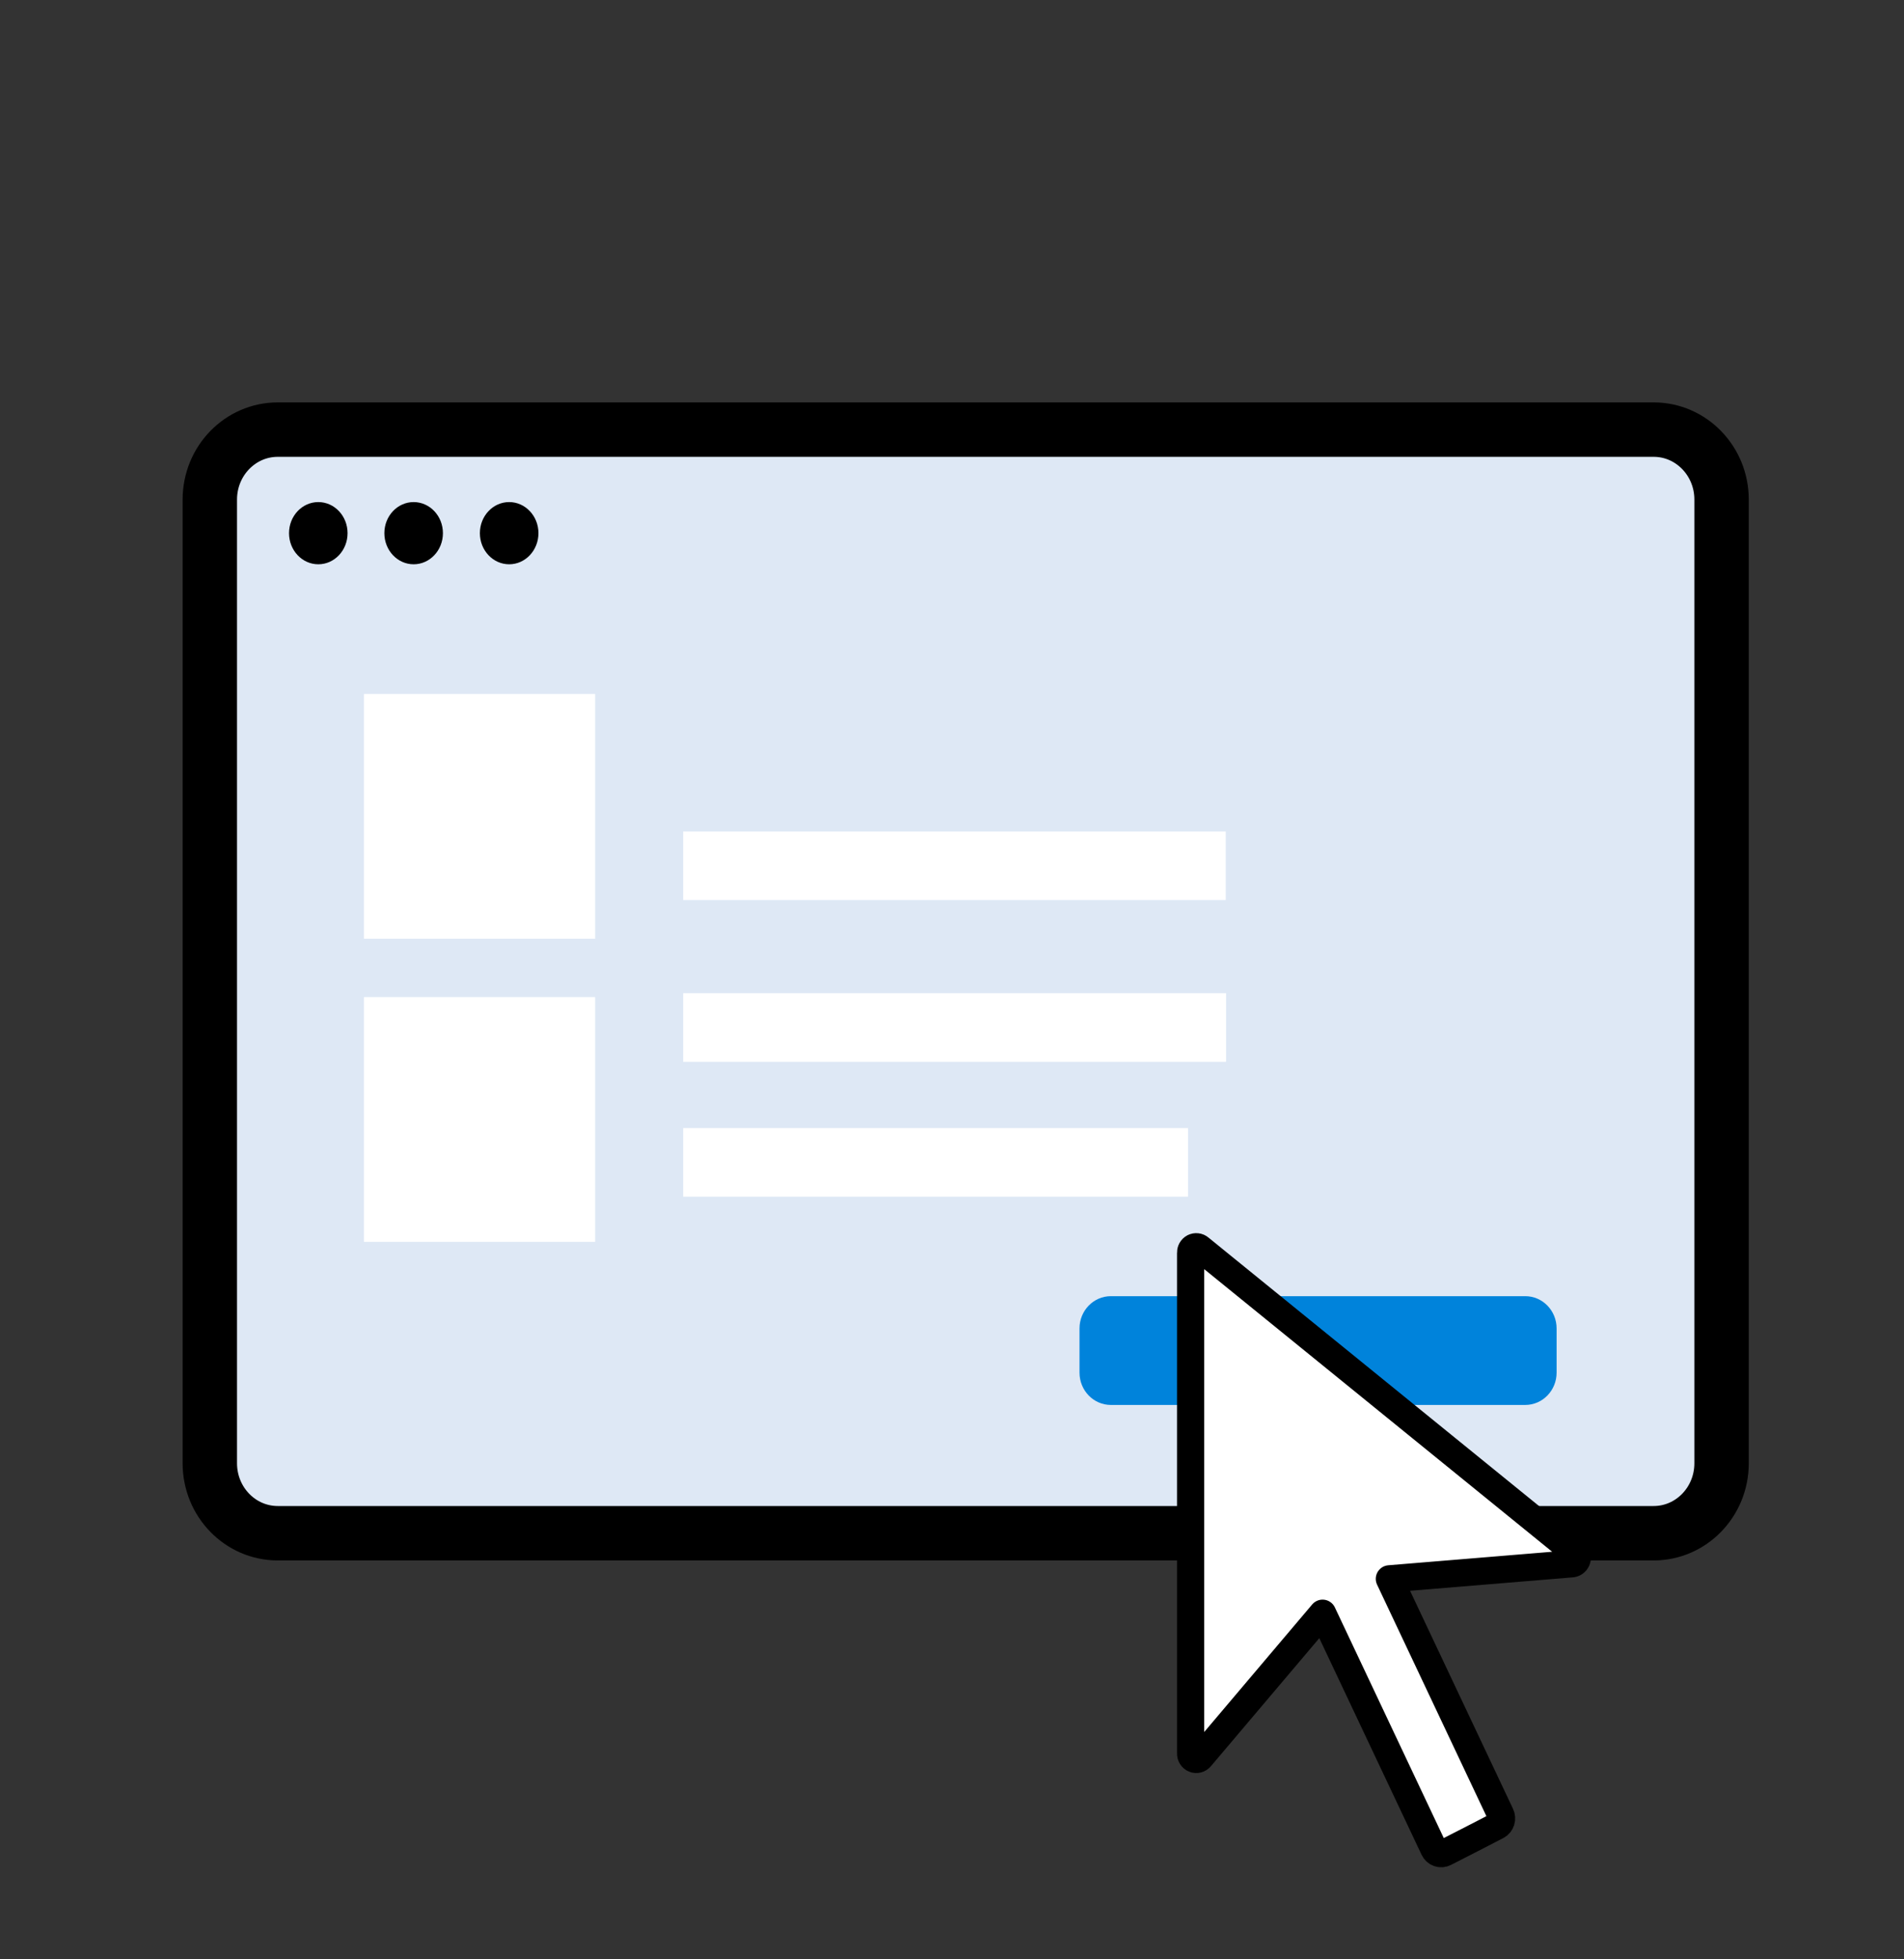 <svg width="70" height="72" viewBox="0 0 70 72" fill="none" xmlns="http://www.w3.org/2000/svg">
<rect x="0" y="0" width="70" height="72" fill="#333333" stroke="none"/>
<path d="M60.74 15.787H10.156C8.777 15.787 7.659 16.938 7.659 18.357V53.772C7.659 55.192 8.777 56.342 10.156 56.342H60.74C62.12 56.342 63.238 55.192 63.238 53.772V18.357C63.238 16.938 62.12 15.787 60.74 15.787Z" fill="#DEE8F5"/>
<path d="M62.044 15.787H8.852C8.327 15.787 7.9 16.226 7.9 16.767V21.091C7.9 21.632 8.327 22.071 8.852 22.071H62.044C62.57 22.071 62.997 21.632 62.997 21.091V16.767C62.997 16.226 62.57 15.787 62.044 15.787Z" fill="#DEE8F5"/>
<path d="M60.796 15.787H10.212C8.832 15.787 7.714 16.938 7.714 18.357V53.772C7.714 55.192 8.832 56.342 10.212 56.342H60.796C62.175 56.342 63.293 55.192 63.293 53.772V18.357C63.293 16.938 62.175 15.787 60.796 15.787Z" fill="#DEE8F5" stroke="black" stroke-width="2" stroke-linecap="round" stroke-linejoin="round"/>
<path d="M48.41 25.5H25.116V28.02H48.41V25.5Z" fill="#DEE8F5"/>
<path d="M45.077 36.498H25.116V39.018H45.077V36.498Z" fill="white"/>
<path d="M45.064 30.555H25.116V33.075H45.064V30.555Z" fill="white"/>
<path d="M43.677 41.454H25.116V43.974H43.677V41.454Z" fill="white"/>
<path d="M21.88 25.5H13.379V34.495H21.88V25.5Z" fill="white"/>
<path d="M21.88 36.64H13.379V45.635H21.88V36.64Z" fill="white"/>
<path d="M11.702 20.736C12.297 20.736 12.778 20.224 12.778 19.593C12.778 18.961 12.297 18.45 11.702 18.45C11.108 18.45 10.626 18.961 10.626 19.593C10.626 20.224 11.108 20.736 11.702 20.736Z" fill="black"/>
<path d="M18.719 20.736C19.314 20.736 19.796 20.224 19.796 19.593C19.796 18.961 19.314 18.45 18.719 18.45C18.125 18.45 17.643 18.961 17.643 19.593C17.643 20.224 18.125 20.736 18.719 20.736Z" fill="black"/>
<path d="M15.207 20.736C15.802 20.736 16.284 20.224 16.284 19.593C16.284 18.961 15.802 18.45 15.207 18.45C14.613 18.45 14.131 18.961 14.131 19.593C14.131 20.224 14.613 20.736 15.207 20.736Z" fill="black"/>
<path d="M56.076 47.631H40.841C40.204 47.631 39.688 48.161 39.688 48.816V50.442C39.688 51.097 40.204 51.628 40.841 51.628H56.076C56.712 51.628 57.228 51.097 57.228 50.442V48.816C57.228 48.161 56.712 47.631 56.076 47.631Z" fill="#0083DB"/>
<path d="M54.089 67.589L55.041 67.099C55.112 67.061 55.166 66.996 55.19 66.917C55.215 66.839 55.208 66.753 55.172 66.68L51.08 58.018L57.801 57.464C57.843 57.458 57.882 57.439 57.914 57.41C57.946 57.381 57.969 57.344 57.98 57.302C57.992 57.26 57.992 57.215 57.98 57.174C57.967 57.132 57.944 57.095 57.911 57.066L44.111 45.863C44.08 45.836 44.042 45.82 44.002 45.816C43.962 45.811 43.922 45.819 43.886 45.837C43.85 45.856 43.82 45.886 43.8 45.922C43.78 45.958 43.771 45.999 43.773 46.04V64.429C43.771 64.474 43.782 64.519 43.805 64.556C43.829 64.594 43.863 64.624 43.904 64.64C43.944 64.657 43.989 64.659 44.031 64.648C44.073 64.637 44.111 64.613 44.139 64.578L48.624 59.282L52.716 67.944C52.733 67.98 52.757 68.013 52.786 68.04C52.815 68.067 52.85 68.088 52.887 68.101C52.924 68.114 52.964 68.12 53.003 68.117C53.042 68.115 53.081 68.104 53.116 68.086L54.089 67.589Z" fill="white" stroke="black" stroke-linecap="round" stroke-linejoin="round"/>
</svg>
